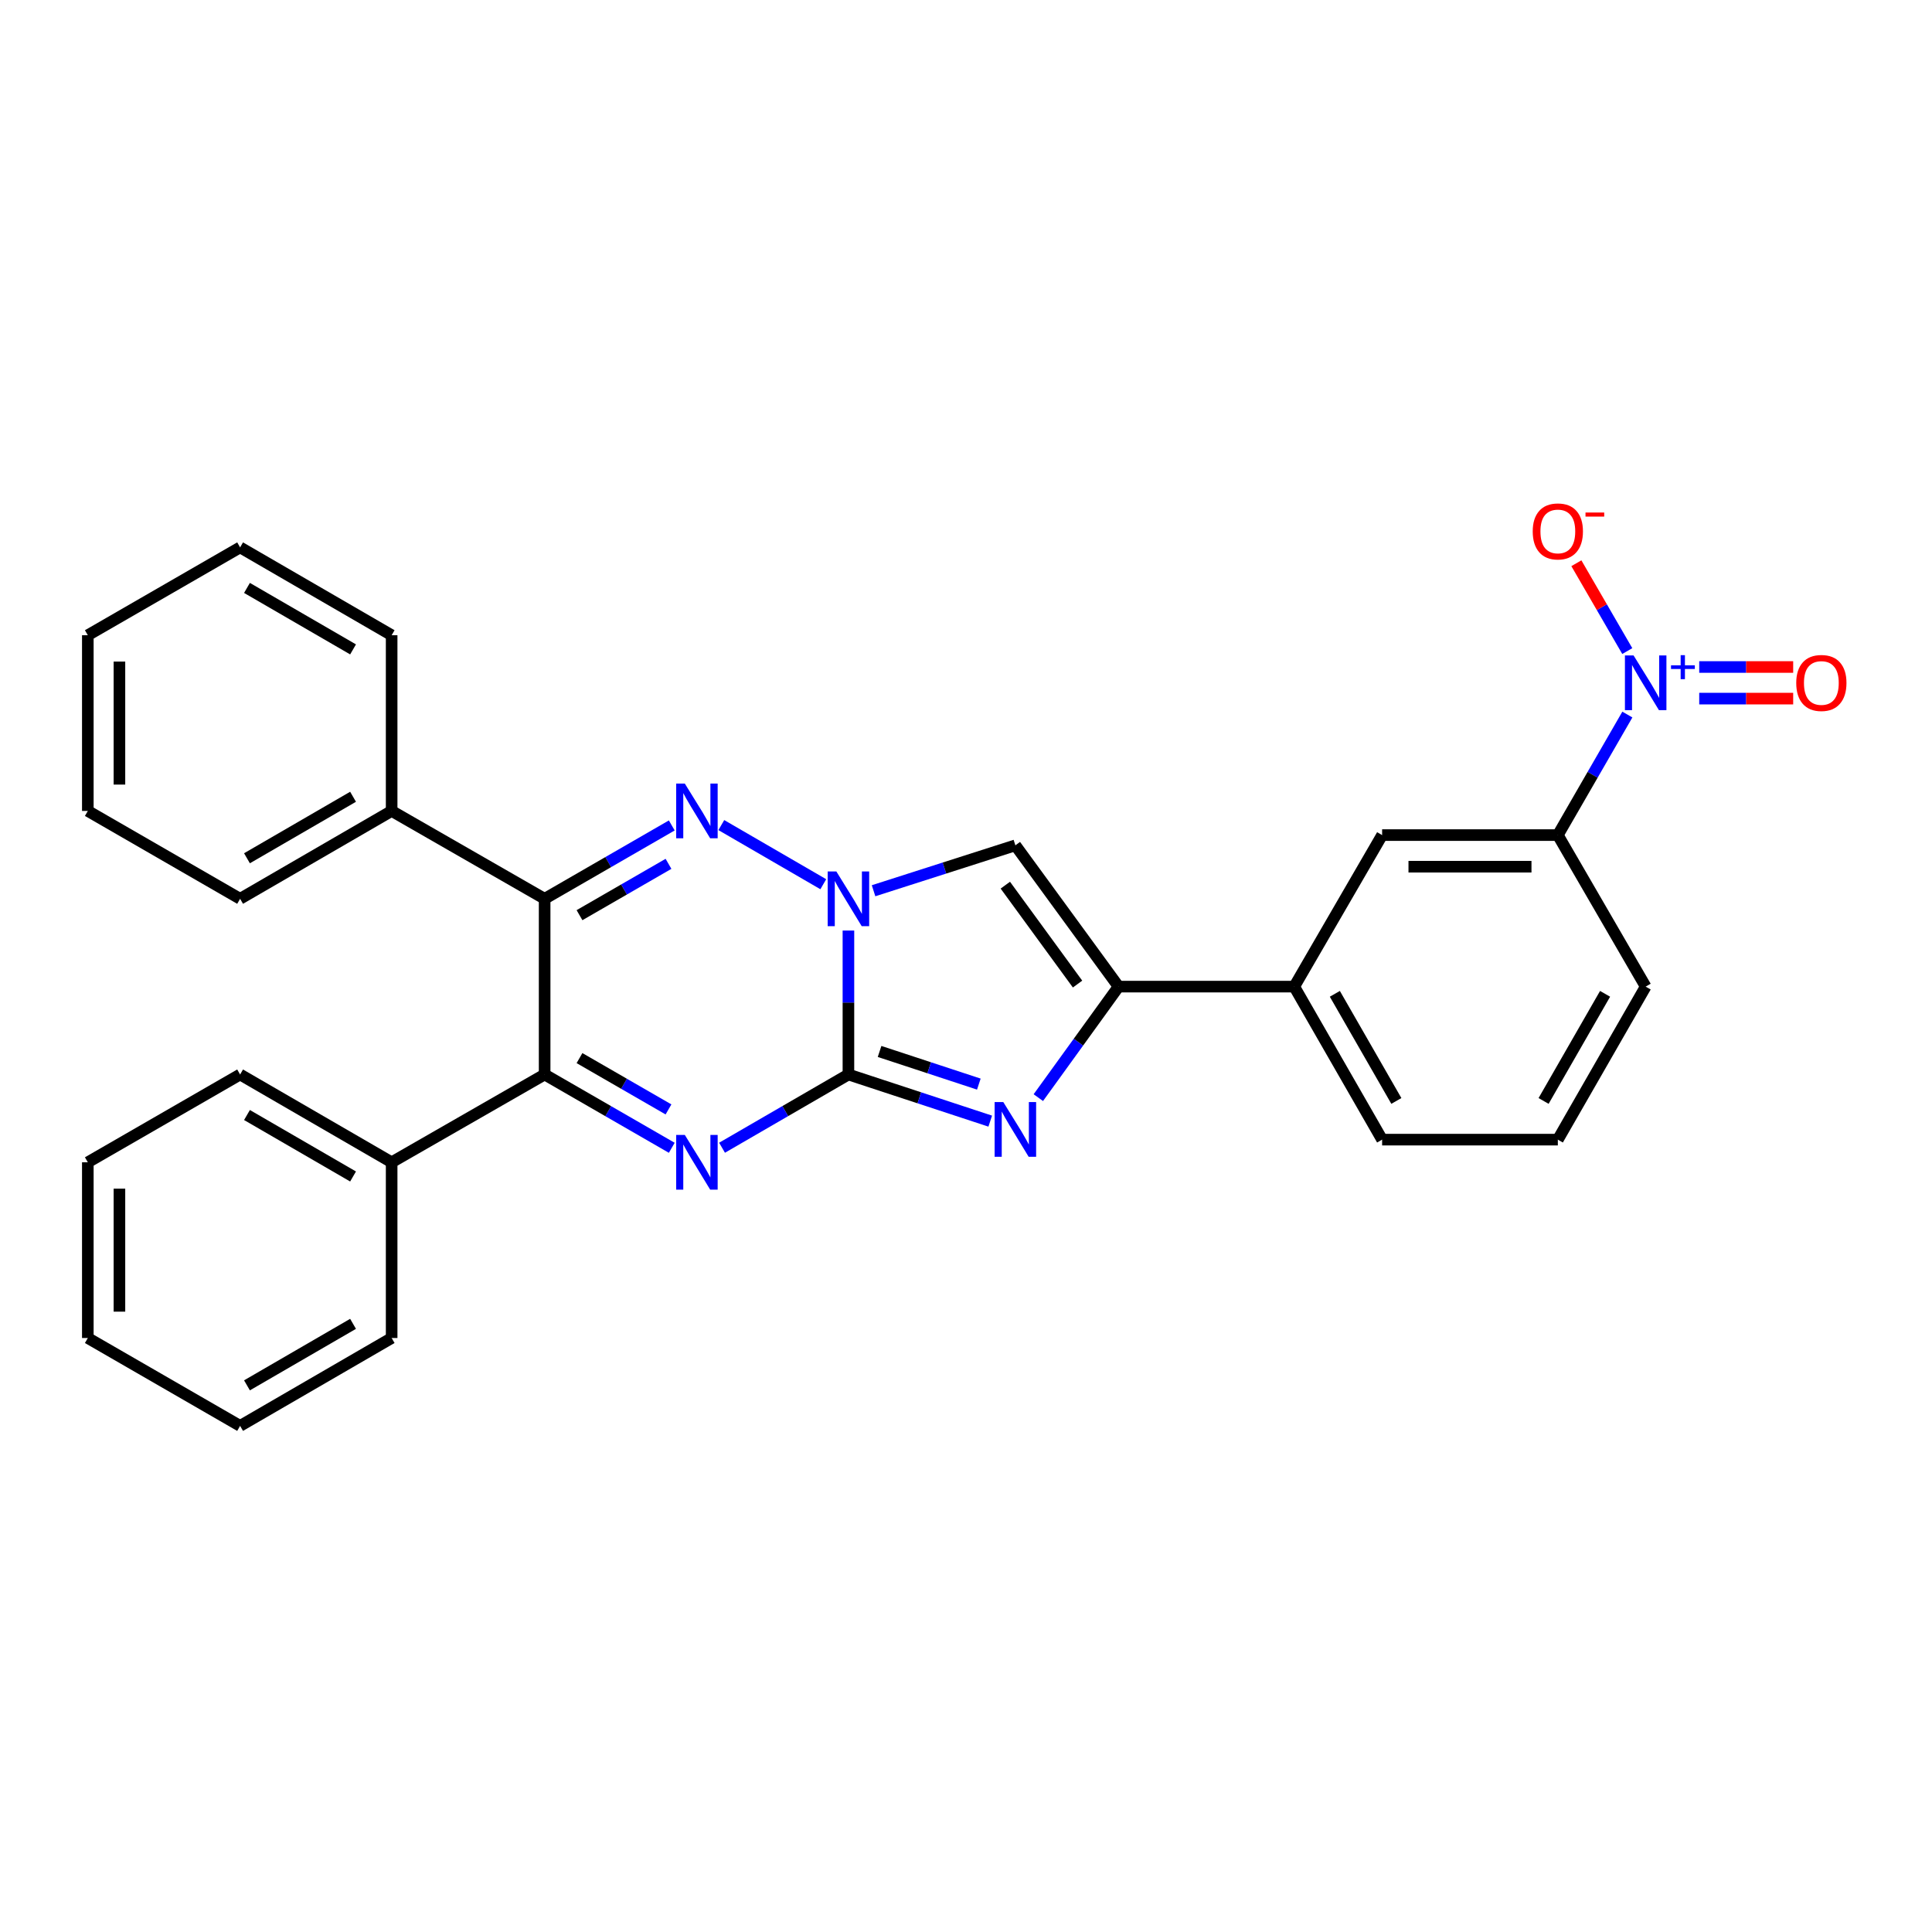 <?xml version='1.0' encoding='iso-8859-1'?>
<svg version='1.1' baseProfile='full'
              xmlns='http://www.w3.org/2000/svg'
                      xmlns:rdkit='http://www.rdkit.org/xml'
                      xmlns:xlink='http://www.w3.org/1999/xlink'
                  xml:space='preserve'
width='1000px' height='1000px' viewBox='0 0 1000 1000'>
<!-- END OF HEADER -->
<rect style='opacity:1.0;fill:#FFFFFF;stroke:none' width='1000' height='1000' x='0' y='0'> </rect>
<path class='bond-0' d='M 439.144,556.156 L 439.144,518.902' style='fill:none;fill-rule:evenodd;stroke:#000000;stroke-width:6px;stroke-linecap:butt;stroke-linejoin:miter;stroke-opacity:1' />
<path class='bond-0' d='M 439.144,518.902 L 439.144,481.649' style='fill:none;fill-rule:evenodd;stroke:#0000FF;stroke-width:6px;stroke-linecap:butt;stroke-linejoin:miter;stroke-opacity:1' />
<path class='bond-2' d='M 439.144,556.156 L 406.436,575.111' style='fill:none;fill-rule:evenodd;stroke:#000000;stroke-width:6px;stroke-linecap:butt;stroke-linejoin:miter;stroke-opacity:1' />
<path class='bond-2' d='M 406.436,575.111 L 373.729,594.066' style='fill:none;fill-rule:evenodd;stroke:#0000FF;stroke-width:6px;stroke-linecap:butt;stroke-linejoin:miter;stroke-opacity:1' />
<path class='bond-4' d='M 439.144,556.156 L 475.843,568.225' style='fill:none;fill-rule:evenodd;stroke:#000000;stroke-width:6px;stroke-linecap:butt;stroke-linejoin:miter;stroke-opacity:1' />
<path class='bond-4' d='M 475.843,568.225 L 512.543,580.295' style='fill:none;fill-rule:evenodd;stroke:#0000FF;stroke-width:6px;stroke-linecap:butt;stroke-linejoin:miter;stroke-opacity:1' />
<path class='bond-4' d='M 455.266,544.231 L 480.956,552.68' style='fill:none;fill-rule:evenodd;stroke:#000000;stroke-width:6px;stroke-linecap:butt;stroke-linejoin:miter;stroke-opacity:1' />
<path class='bond-4' d='M 480.956,552.68 L 506.645,561.129' style='fill:none;fill-rule:evenodd;stroke:#0000FF;stroke-width:6px;stroke-linecap:butt;stroke-linejoin:miter;stroke-opacity:1' />
<path class='bond-1' d='M 426.138,457.673 L 373.353,427.065' style='fill:none;fill-rule:evenodd;stroke:#0000FF;stroke-width:6px;stroke-linecap:butt;stroke-linejoin:miter;stroke-opacity:1' />
<path class='bond-7' d='M 452.152,461.049 L 488.855,449.295' style='fill:none;fill-rule:evenodd;stroke:#0000FF;stroke-width:6px;stroke-linecap:butt;stroke-linejoin:miter;stroke-opacity:1' />
<path class='bond-7' d='M 488.855,449.295 L 525.557,437.541' style='fill:none;fill-rule:evenodd;stroke:#000000;stroke-width:6px;stroke-linecap:butt;stroke-linejoin:miter;stroke-opacity:1' />
<path class='bond-30' d='M 347.708,427.249 L 314.804,446.232' style='fill:none;fill-rule:evenodd;stroke:#0000FF;stroke-width:6px;stroke-linecap:butt;stroke-linejoin:miter;stroke-opacity:1' />
<path class='bond-30' d='M 314.804,446.232 L 281.901,465.215' style='fill:none;fill-rule:evenodd;stroke:#000000;stroke-width:6px;stroke-linecap:butt;stroke-linejoin:miter;stroke-opacity:1' />
<path class='bond-30' d='M 346.014,447.119 L 322.982,460.407' style='fill:none;fill-rule:evenodd;stroke:#0000FF;stroke-width:6px;stroke-linecap:butt;stroke-linejoin:miter;stroke-opacity:1' />
<path class='bond-30' d='M 322.982,460.407 L 299.95,473.695' style='fill:none;fill-rule:evenodd;stroke:#000000;stroke-width:6px;stroke-linecap:butt;stroke-linejoin:miter;stroke-opacity:1' />
<path class='bond-5' d='M 347.708,594.099 L 314.804,575.127' style='fill:none;fill-rule:evenodd;stroke:#0000FF;stroke-width:6px;stroke-linecap:butt;stroke-linejoin:miter;stroke-opacity:1' />
<path class='bond-5' d='M 314.804,575.127 L 281.901,556.156' style='fill:none;fill-rule:evenodd;stroke:#000000;stroke-width:6px;stroke-linecap:butt;stroke-linejoin:miter;stroke-opacity:1' />
<path class='bond-5' d='M 346.011,574.231 L 322.979,560.951' style='fill:none;fill-rule:evenodd;stroke:#0000FF;stroke-width:6px;stroke-linecap:butt;stroke-linejoin:miter;stroke-opacity:1' />
<path class='bond-5' d='M 322.979,560.951 L 299.946,547.67' style='fill:none;fill-rule:evenodd;stroke:#000000;stroke-width:6px;stroke-linecap:butt;stroke-linejoin:miter;stroke-opacity:1' />
<path class='bond-3' d='M 281.901,465.215 L 281.901,556.156' style='fill:none;fill-rule:evenodd;stroke:#000000;stroke-width:6px;stroke-linecap:butt;stroke-linejoin:miter;stroke-opacity:1' />
<path class='bond-14' d='M 281.901,465.215 L 202.716,419.741' style='fill:none;fill-rule:evenodd;stroke:#000000;stroke-width:6px;stroke-linecap:butt;stroke-linejoin:miter;stroke-opacity:1' />
<path class='bond-6' d='M 537.438,568.135 L 558.203,539.404' style='fill:none;fill-rule:evenodd;stroke:#0000FF;stroke-width:6px;stroke-linecap:butt;stroke-linejoin:miter;stroke-opacity:1' />
<path class='bond-6' d='M 558.203,539.404 L 578.968,510.672' style='fill:none;fill-rule:evenodd;stroke:#000000;stroke-width:6px;stroke-linecap:butt;stroke-linejoin:miter;stroke-opacity:1' />
<path class='bond-15' d='M 281.901,556.156 L 202.716,601.603' style='fill:none;fill-rule:evenodd;stroke:#000000;stroke-width:6px;stroke-linecap:butt;stroke-linejoin:miter;stroke-opacity:1' />
<path class='bond-10' d='M 578.968,510.672 L 669.899,510.672' style='fill:none;fill-rule:evenodd;stroke:#000000;stroke-width:6px;stroke-linecap:butt;stroke-linejoin:miter;stroke-opacity:1' />
<path class='bond-29' d='M 578.968,510.672 L 525.557,437.541' style='fill:none;fill-rule:evenodd;stroke:#000000;stroke-width:6px;stroke-linecap:butt;stroke-linejoin:miter;stroke-opacity:1' />
<path class='bond-29' d='M 557.742,509.354 L 520.354,458.163' style='fill:none;fill-rule:evenodd;stroke:#000000;stroke-width:6px;stroke-linecap:butt;stroke-linejoin:miter;stroke-opacity:1' />
<path class='bond-8' d='M 842.318,369.855 L 824.325,401.048' style='fill:none;fill-rule:evenodd;stroke:#0000FF;stroke-width:6px;stroke-linecap:butt;stroke-linejoin:miter;stroke-opacity:1' />
<path class='bond-8' d='M 824.325,401.048 L 806.333,432.241' style='fill:none;fill-rule:evenodd;stroke:#000000;stroke-width:6px;stroke-linecap:butt;stroke-linejoin:miter;stroke-opacity:1' />
<path class='bond-12' d='M 842.277,336.993 L 829.102,314.262' style='fill:none;fill-rule:evenodd;stroke:#0000FF;stroke-width:6px;stroke-linecap:butt;stroke-linejoin:miter;stroke-opacity:1' />
<path class='bond-12' d='M 829.102,314.262 L 815.926,291.532' style='fill:none;fill-rule:evenodd;stroke:#FF0000;stroke-width:6px;stroke-linecap:butt;stroke-linejoin:miter;stroke-opacity:1' />
<path class='bond-13' d='M 879.516,361.602 L 903.833,361.602' style='fill:none;fill-rule:evenodd;stroke:#0000FF;stroke-width:6px;stroke-linecap:butt;stroke-linejoin:miter;stroke-opacity:1' />
<path class='bond-13' d='M 903.833,361.602 L 928.149,361.602' style='fill:none;fill-rule:evenodd;stroke:#FF0000;stroke-width:6px;stroke-linecap:butt;stroke-linejoin:miter;stroke-opacity:1' />
<path class='bond-13' d='M 879.516,345.237 L 903.833,345.237' style='fill:none;fill-rule:evenodd;stroke:#0000FF;stroke-width:6px;stroke-linecap:butt;stroke-linejoin:miter;stroke-opacity:1' />
<path class='bond-13' d='M 903.833,345.237 L 928.149,345.237' style='fill:none;fill-rule:evenodd;stroke:#FF0000;stroke-width:6px;stroke-linecap:butt;stroke-linejoin:miter;stroke-opacity:1' />
<path class='bond-9' d='M 806.333,432.241 L 715.383,432.241' style='fill:none;fill-rule:evenodd;stroke:#000000;stroke-width:6px;stroke-linecap:butt;stroke-linejoin:miter;stroke-opacity:1' />
<path class='bond-9' d='M 792.69,448.606 L 729.026,448.606' style='fill:none;fill-rule:evenodd;stroke:#000000;stroke-width:6px;stroke-linecap:butt;stroke-linejoin:miter;stroke-opacity:1' />
<path class='bond-31' d='M 806.333,432.241 L 851.798,510.672' style='fill:none;fill-rule:evenodd;stroke:#000000;stroke-width:6px;stroke-linecap:butt;stroke-linejoin:miter;stroke-opacity:1' />
<path class='bond-11' d='M 669.899,510.672 L 715.383,432.241' style='fill:none;fill-rule:evenodd;stroke:#000000;stroke-width:6px;stroke-linecap:butt;stroke-linejoin:miter;stroke-opacity:1' />
<path class='bond-17' d='M 669.899,510.672 L 715.383,589.875' style='fill:none;fill-rule:evenodd;stroke:#000000;stroke-width:6px;stroke-linecap:butt;stroke-linejoin:miter;stroke-opacity:1' />
<path class='bond-17' d='M 690.913,514.403 L 722.751,569.845' style='fill:none;fill-rule:evenodd;stroke:#000000;stroke-width:6px;stroke-linecap:butt;stroke-linejoin:miter;stroke-opacity:1' />
<path class='bond-19' d='M 202.716,419.741 L 124.276,465.215' style='fill:none;fill-rule:evenodd;stroke:#000000;stroke-width:6px;stroke-linecap:butt;stroke-linejoin:miter;stroke-opacity:1' />
<path class='bond-19' d='M 182.742,412.405 L 127.835,444.237' style='fill:none;fill-rule:evenodd;stroke:#000000;stroke-width:6px;stroke-linecap:butt;stroke-linejoin:miter;stroke-opacity:1' />
<path class='bond-20' d='M 202.716,419.741 L 202.716,328.791' style='fill:none;fill-rule:evenodd;stroke:#000000;stroke-width:6px;stroke-linecap:butt;stroke-linejoin:miter;stroke-opacity:1' />
<path class='bond-21' d='M 202.716,601.603 L 124.276,556.156' style='fill:none;fill-rule:evenodd;stroke:#000000;stroke-width:6px;stroke-linecap:butt;stroke-linejoin:miter;stroke-opacity:1' />
<path class='bond-21' d='M 182.746,608.945 L 127.838,577.132' style='fill:none;fill-rule:evenodd;stroke:#000000;stroke-width:6px;stroke-linecap:butt;stroke-linejoin:miter;stroke-opacity:1' />
<path class='bond-22' d='M 202.716,601.603 L 202.716,692.552' style='fill:none;fill-rule:evenodd;stroke:#000000;stroke-width:6px;stroke-linecap:butt;stroke-linejoin:miter;stroke-opacity:1' />
<path class='bond-16' d='M 851.798,510.672 L 806.333,589.875' style='fill:none;fill-rule:evenodd;stroke:#000000;stroke-width:6px;stroke-linecap:butt;stroke-linejoin:miter;stroke-opacity:1' />
<path class='bond-16' d='M 830.786,514.405 L 798.96,569.848' style='fill:none;fill-rule:evenodd;stroke:#000000;stroke-width:6px;stroke-linecap:butt;stroke-linejoin:miter;stroke-opacity:1' />
<path class='bond-18' d='M 715.383,589.875 L 806.333,589.875' style='fill:none;fill-rule:evenodd;stroke:#000000;stroke-width:6px;stroke-linecap:butt;stroke-linejoin:miter;stroke-opacity:1' />
<path class='bond-25' d='M 124.276,465.215 L 45.455,419.741' style='fill:none;fill-rule:evenodd;stroke:#000000;stroke-width:6px;stroke-linecap:butt;stroke-linejoin:miter;stroke-opacity:1' />
<path class='bond-26' d='M 202.716,328.791 L 124.276,283.326' style='fill:none;fill-rule:evenodd;stroke:#000000;stroke-width:6px;stroke-linecap:butt;stroke-linejoin:miter;stroke-opacity:1' />
<path class='bond-26' d='M 182.744,336.129 L 127.836,304.304' style='fill:none;fill-rule:evenodd;stroke:#000000;stroke-width:6px;stroke-linecap:butt;stroke-linejoin:miter;stroke-opacity:1' />
<path class='bond-24' d='M 124.276,556.156 L 45.455,601.603' style='fill:none;fill-rule:evenodd;stroke:#000000;stroke-width:6px;stroke-linecap:butt;stroke-linejoin:miter;stroke-opacity:1' />
<path class='bond-23' d='M 202.716,692.552 L 124.276,738.036' style='fill:none;fill-rule:evenodd;stroke:#000000;stroke-width:6px;stroke-linecap:butt;stroke-linejoin:miter;stroke-opacity:1' />
<path class='bond-23' d='M 182.741,685.218 L 127.833,717.057' style='fill:none;fill-rule:evenodd;stroke:#000000;stroke-width:6px;stroke-linecap:butt;stroke-linejoin:miter;stroke-opacity:1' />
<path class='bond-28' d='M 124.276,738.036 L 45.455,692.552' style='fill:none;fill-rule:evenodd;stroke:#000000;stroke-width:6px;stroke-linecap:butt;stroke-linejoin:miter;stroke-opacity:1' />
<path class='bond-32' d='M 45.455,601.603 L 45.455,692.552' style='fill:none;fill-rule:evenodd;stroke:#000000;stroke-width:6px;stroke-linecap:butt;stroke-linejoin:miter;stroke-opacity:1' />
<path class='bond-32' d='M 61.819,615.245 L 61.819,678.91' style='fill:none;fill-rule:evenodd;stroke:#000000;stroke-width:6px;stroke-linecap:butt;stroke-linejoin:miter;stroke-opacity:1' />
<path class='bond-33' d='M 45.455,419.741 L 45.455,328.791' style='fill:none;fill-rule:evenodd;stroke:#000000;stroke-width:6px;stroke-linecap:butt;stroke-linejoin:miter;stroke-opacity:1' />
<path class='bond-33' d='M 61.819,406.098 L 61.819,342.434' style='fill:none;fill-rule:evenodd;stroke:#000000;stroke-width:6px;stroke-linecap:butt;stroke-linejoin:miter;stroke-opacity:1' />
<path class='bond-27' d='M 124.276,283.326 L 45.455,328.791' style='fill:none;fill-rule:evenodd;stroke:#000000;stroke-width:6px;stroke-linecap:butt;stroke-linejoin:miter;stroke-opacity:1' />
<path  class='atom-1' d='M 432.884 451.055
L 442.164 466.055
Q 443.084 467.535, 444.564 470.215
Q 446.044 472.895, 446.124 473.055
L 446.124 451.055
L 449.884 451.055
L 449.884 479.375
L 446.004 479.375
L 436.044 462.975
Q 434.884 461.055, 433.644 458.855
Q 432.444 456.655, 432.084 455.975
L 432.084 479.375
L 428.404 479.375
L 428.404 451.055
L 432.884 451.055
' fill='#0000FF'/>
<path  class='atom-2' d='M 354.463 405.581
L 363.743 420.581
Q 364.663 422.061, 366.143 424.741
Q 367.623 427.421, 367.703 427.581
L 367.703 405.581
L 371.463 405.581
L 371.463 433.901
L 367.583 433.901
L 357.623 417.501
Q 356.463 415.581, 355.223 413.381
Q 354.023 411.181, 353.663 410.501
L 353.663 433.901
L 349.983 433.901
L 349.983 405.581
L 354.463 405.581
' fill='#0000FF'/>
<path  class='atom-3' d='M 354.463 587.443
L 363.743 602.443
Q 364.663 603.923, 366.143 606.603
Q 367.623 609.283, 367.703 609.443
L 367.703 587.443
L 371.463 587.443
L 371.463 615.763
L 367.583 615.763
L 357.623 599.363
Q 356.463 597.443, 355.223 595.243
Q 354.023 593.043, 353.663 592.363
L 353.663 615.763
L 349.983 615.763
L 349.983 587.443
L 354.463 587.443
' fill='#0000FF'/>
<path  class='atom-5' d='M 519.297 570.415
L 528.577 585.415
Q 529.497 586.895, 530.977 589.575
Q 532.457 592.255, 532.537 592.415
L 532.537 570.415
L 536.297 570.415
L 536.297 598.735
L 532.417 598.735
L 522.457 582.335
Q 521.297 580.415, 520.057 578.215
Q 518.857 576.015, 518.497 575.335
L 518.497 598.735
L 514.817 598.735
L 514.817 570.415
L 519.297 570.415
' fill='#0000FF'/>
<path  class='atom-9' d='M 845.538 339.26
L 854.818 354.26
Q 855.738 355.74, 857.218 358.42
Q 858.698 361.1, 858.778 361.26
L 858.778 339.26
L 862.538 339.26
L 862.538 367.58
L 858.658 367.58
L 848.698 351.18
Q 847.538 349.26, 846.298 347.06
Q 845.098 344.86, 844.738 344.18
L 844.738 367.58
L 841.058 367.58
L 841.058 339.26
L 845.538 339.26
' fill='#0000FF'/>
<path  class='atom-9' d='M 864.914 344.364
L 869.904 344.364
L 869.904 339.111
L 872.121 339.111
L 872.121 344.364
L 877.243 344.364
L 877.243 346.265
L 872.121 346.265
L 872.121 351.545
L 869.904 351.545
L 869.904 346.265
L 864.914 346.265
L 864.914 344.364
' fill='#0000FF'/>
<path  class='atom-13' d='M 793.333 275.06
Q 793.333 268.26, 796.693 264.46
Q 800.053 260.66, 806.333 260.66
Q 812.613 260.66, 815.973 264.46
Q 819.333 268.26, 819.333 275.06
Q 819.333 281.94, 815.933 285.86
Q 812.533 289.74, 806.333 289.74
Q 800.093 289.74, 796.693 285.86
Q 793.333 281.98, 793.333 275.06
M 806.333 286.54
Q 810.653 286.54, 812.973 283.66
Q 815.333 280.74, 815.333 275.06
Q 815.333 269.5, 812.973 266.7
Q 810.653 263.86, 806.333 263.86
Q 802.013 263.86, 799.653 266.66
Q 797.333 269.46, 797.333 275.06
Q 797.333 280.78, 799.653 283.66
Q 802.013 286.54, 806.333 286.54
' fill='#FF0000'/>
<path  class='atom-13' d='M 820.653 265.282
L 830.341 265.282
L 830.341 267.394
L 820.653 267.394
L 820.653 265.282
' fill='#FF0000'/>
<path  class='atom-14' d='M 929.729 353.5
Q 929.729 346.7, 933.089 342.9
Q 936.449 339.1, 942.729 339.1
Q 949.009 339.1, 952.369 342.9
Q 955.729 346.7, 955.729 353.5
Q 955.729 360.38, 952.329 364.3
Q 948.929 368.18, 942.729 368.18
Q 936.489 368.18, 933.089 364.3
Q 929.729 360.42, 929.729 353.5
M 942.729 364.98
Q 947.049 364.98, 949.369 362.1
Q 951.729 359.18, 951.729 353.5
Q 951.729 347.94, 949.369 345.14
Q 947.049 342.3, 942.729 342.3
Q 938.409 342.3, 936.049 345.1
Q 933.729 347.9, 933.729 353.5
Q 933.729 359.22, 936.049 362.1
Q 938.409 364.98, 942.729 364.98
' fill='#FF0000'/>
</svg>
